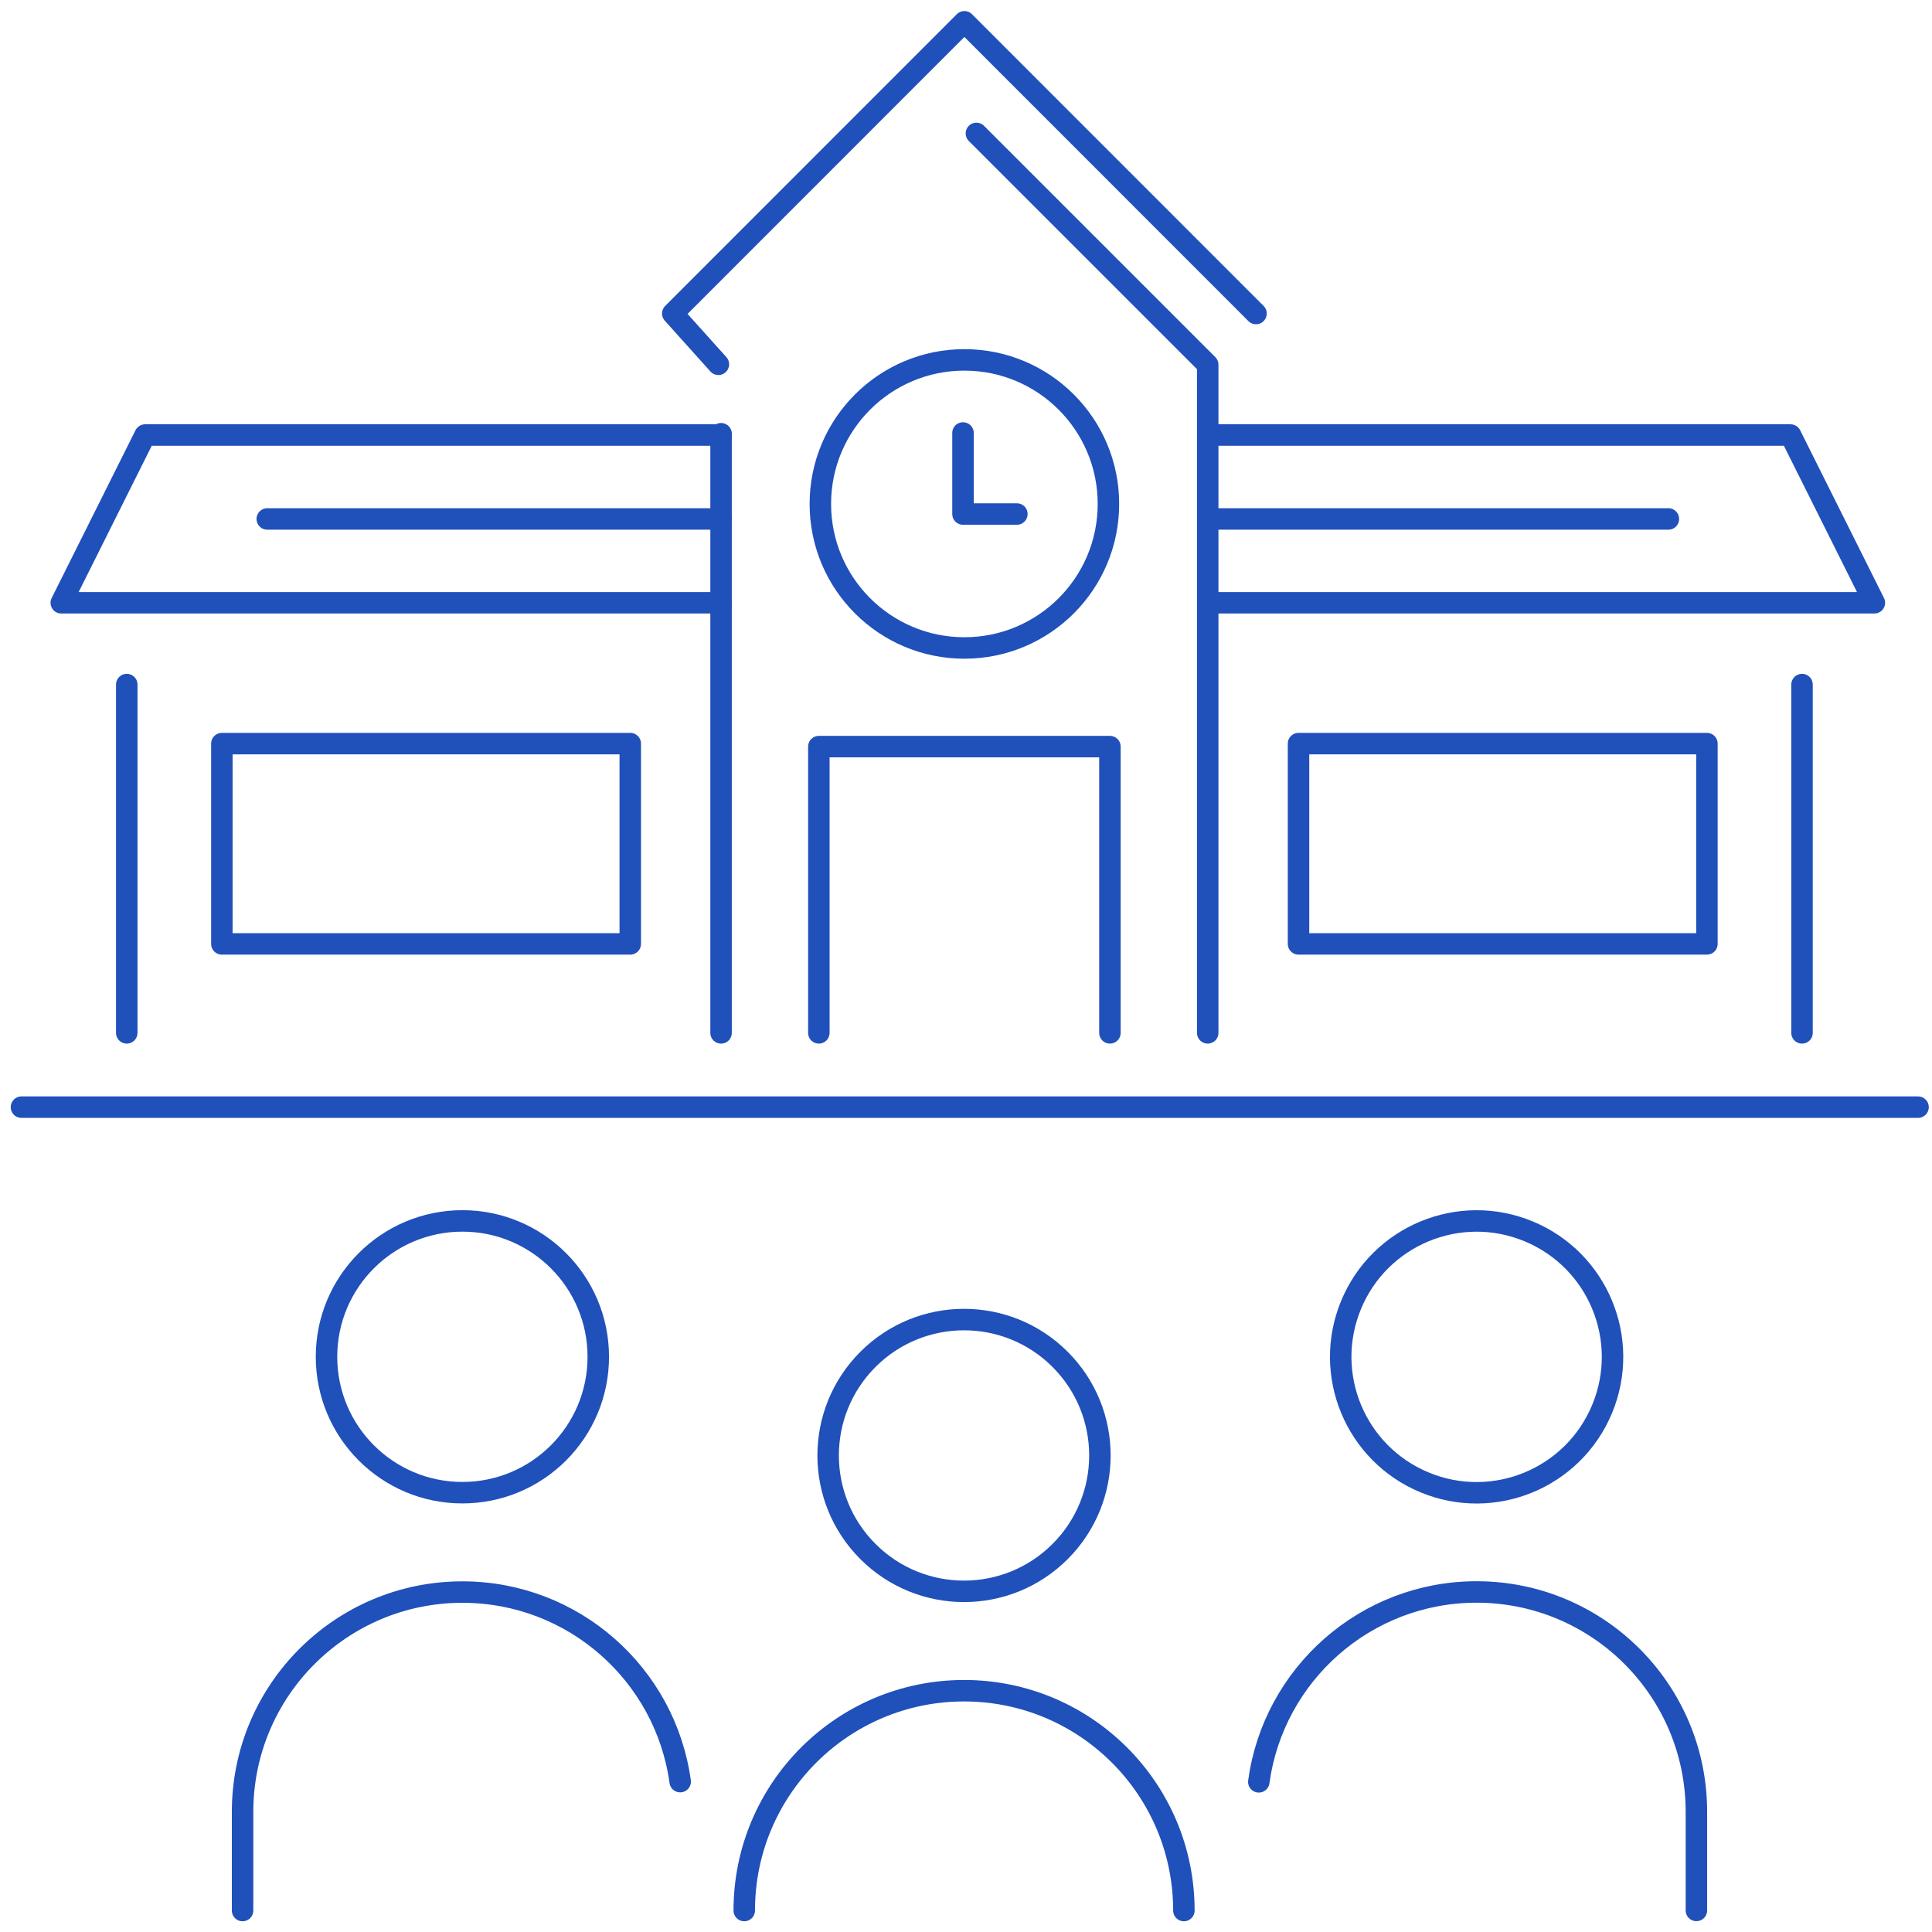 <?xml version="1.0" encoding="UTF-8"?>
<svg id="_レイヤー_2" data-name="レイヤー 2" xmlns="http://www.w3.org/2000/svg" width="180" height="180" viewBox="0 0 180 180">
  <defs>
    <style>
      .cls-1, .cls-2 {
        fill: none;
      }

      .cls-2 {
        stroke: #2050ba;
        stroke-linecap: round;
        stroke-linejoin: round;
        stroke-width: 2px;
      }
    </style>
  </defs>
  <g id="_レイヤー_1-2" data-name="レイヤー 1">
    <g>
      <rect class="cls-1" width="180" height="180"/>
      <g>
        <g>
          <polyline class="cls-2" points="112.52 96.23 112.52 33.98 90.97 12.43"/>
          <line class="cls-2" x1="67.18" y1="96.23" x2="67.18" y2="40.41"/>
          <line class="cls-2" x1="178.7" y1="103.15" x2="2" y2="103.15"/>
          <polyline class="cls-2" points="113.16 40.53 166.82 40.53 174.63 56.16 113.16 56.16"/>
          <g>
            <circle class="cls-2" cx="89.85" cy="46.95" r="13.42"/>
            <polyline class="cls-2" points="94.74 47.89 89.72 47.89 89.72 40.34"/>
          </g>
          <g>
            <line class="cls-2" x1="11.81" y1="63.78" x2="11.81" y2="96.23"/>
            <line class="cls-2" x1="167.89" y1="63.78" x2="167.89" y2="96.23"/>
          </g>
          <polyline class="cls-2" points="117.02 29.21 89.85 2.03 62.68 29.21 66.93 33.94"/>
          <polyline class="cls-2" points="76.29 96.23 76.29 69.56 103.41 69.56 103.41 96.23"/>
          <g>
            <polyline class="cls-2" points="67.18 40.53 13.52 40.53 5.71 56.16 67.18 56.16"/>
            <line class="cls-2" x1="24.9" y1="48.35" x2="67.18" y2="48.35"/>
          </g>
          <line class="cls-2" x1="113.16" y1="48.35" x2="155.44" y2="48.35"/>
          <rect class="cls-2" x="20.67" y="69.28" width="38.05" height="18.66"/>
          <rect class="cls-2" x="120.98" y="69.28" width="38.05" height="18.66"/>
        </g>
        <g>
          <circle class="cls-2" cx="89.82" cy="135.6" r="12.66" transform="translate(-69.58 103.23) rotate(-45)"/>
          <path class="cls-2" d="M110.3,178h0c0-11.31-9.17-20.48-20.48-20.48s-20.48,9.17-20.48,20.48"/>
          <g>
            <g>
              <circle class="cls-2" cx="43.08" cy="126.41" r="12.66"/>
              <path class="cls-2" d="M63.37,165.99c-1.37-9.98-9.93-17.66-20.29-17.66-11.31,0-20.48,9.17-20.48,20.48v9.19"/>
            </g>
            <g>
              <circle class="cls-2" cx="137.57" cy="126.41" r="12.66" transform="translate(-31.86 205.14) rotate(-67.5)"/>
              <path class="cls-2" d="M117.28,166.01c1.36-9.99,9.93-17.69,20.29-17.69,11.31,0,20.48,9.17,20.48,20.48h0v9.19"/>
            </g>
          </g>
        </g>
      </g>
    </g>
  </g>
</svg>